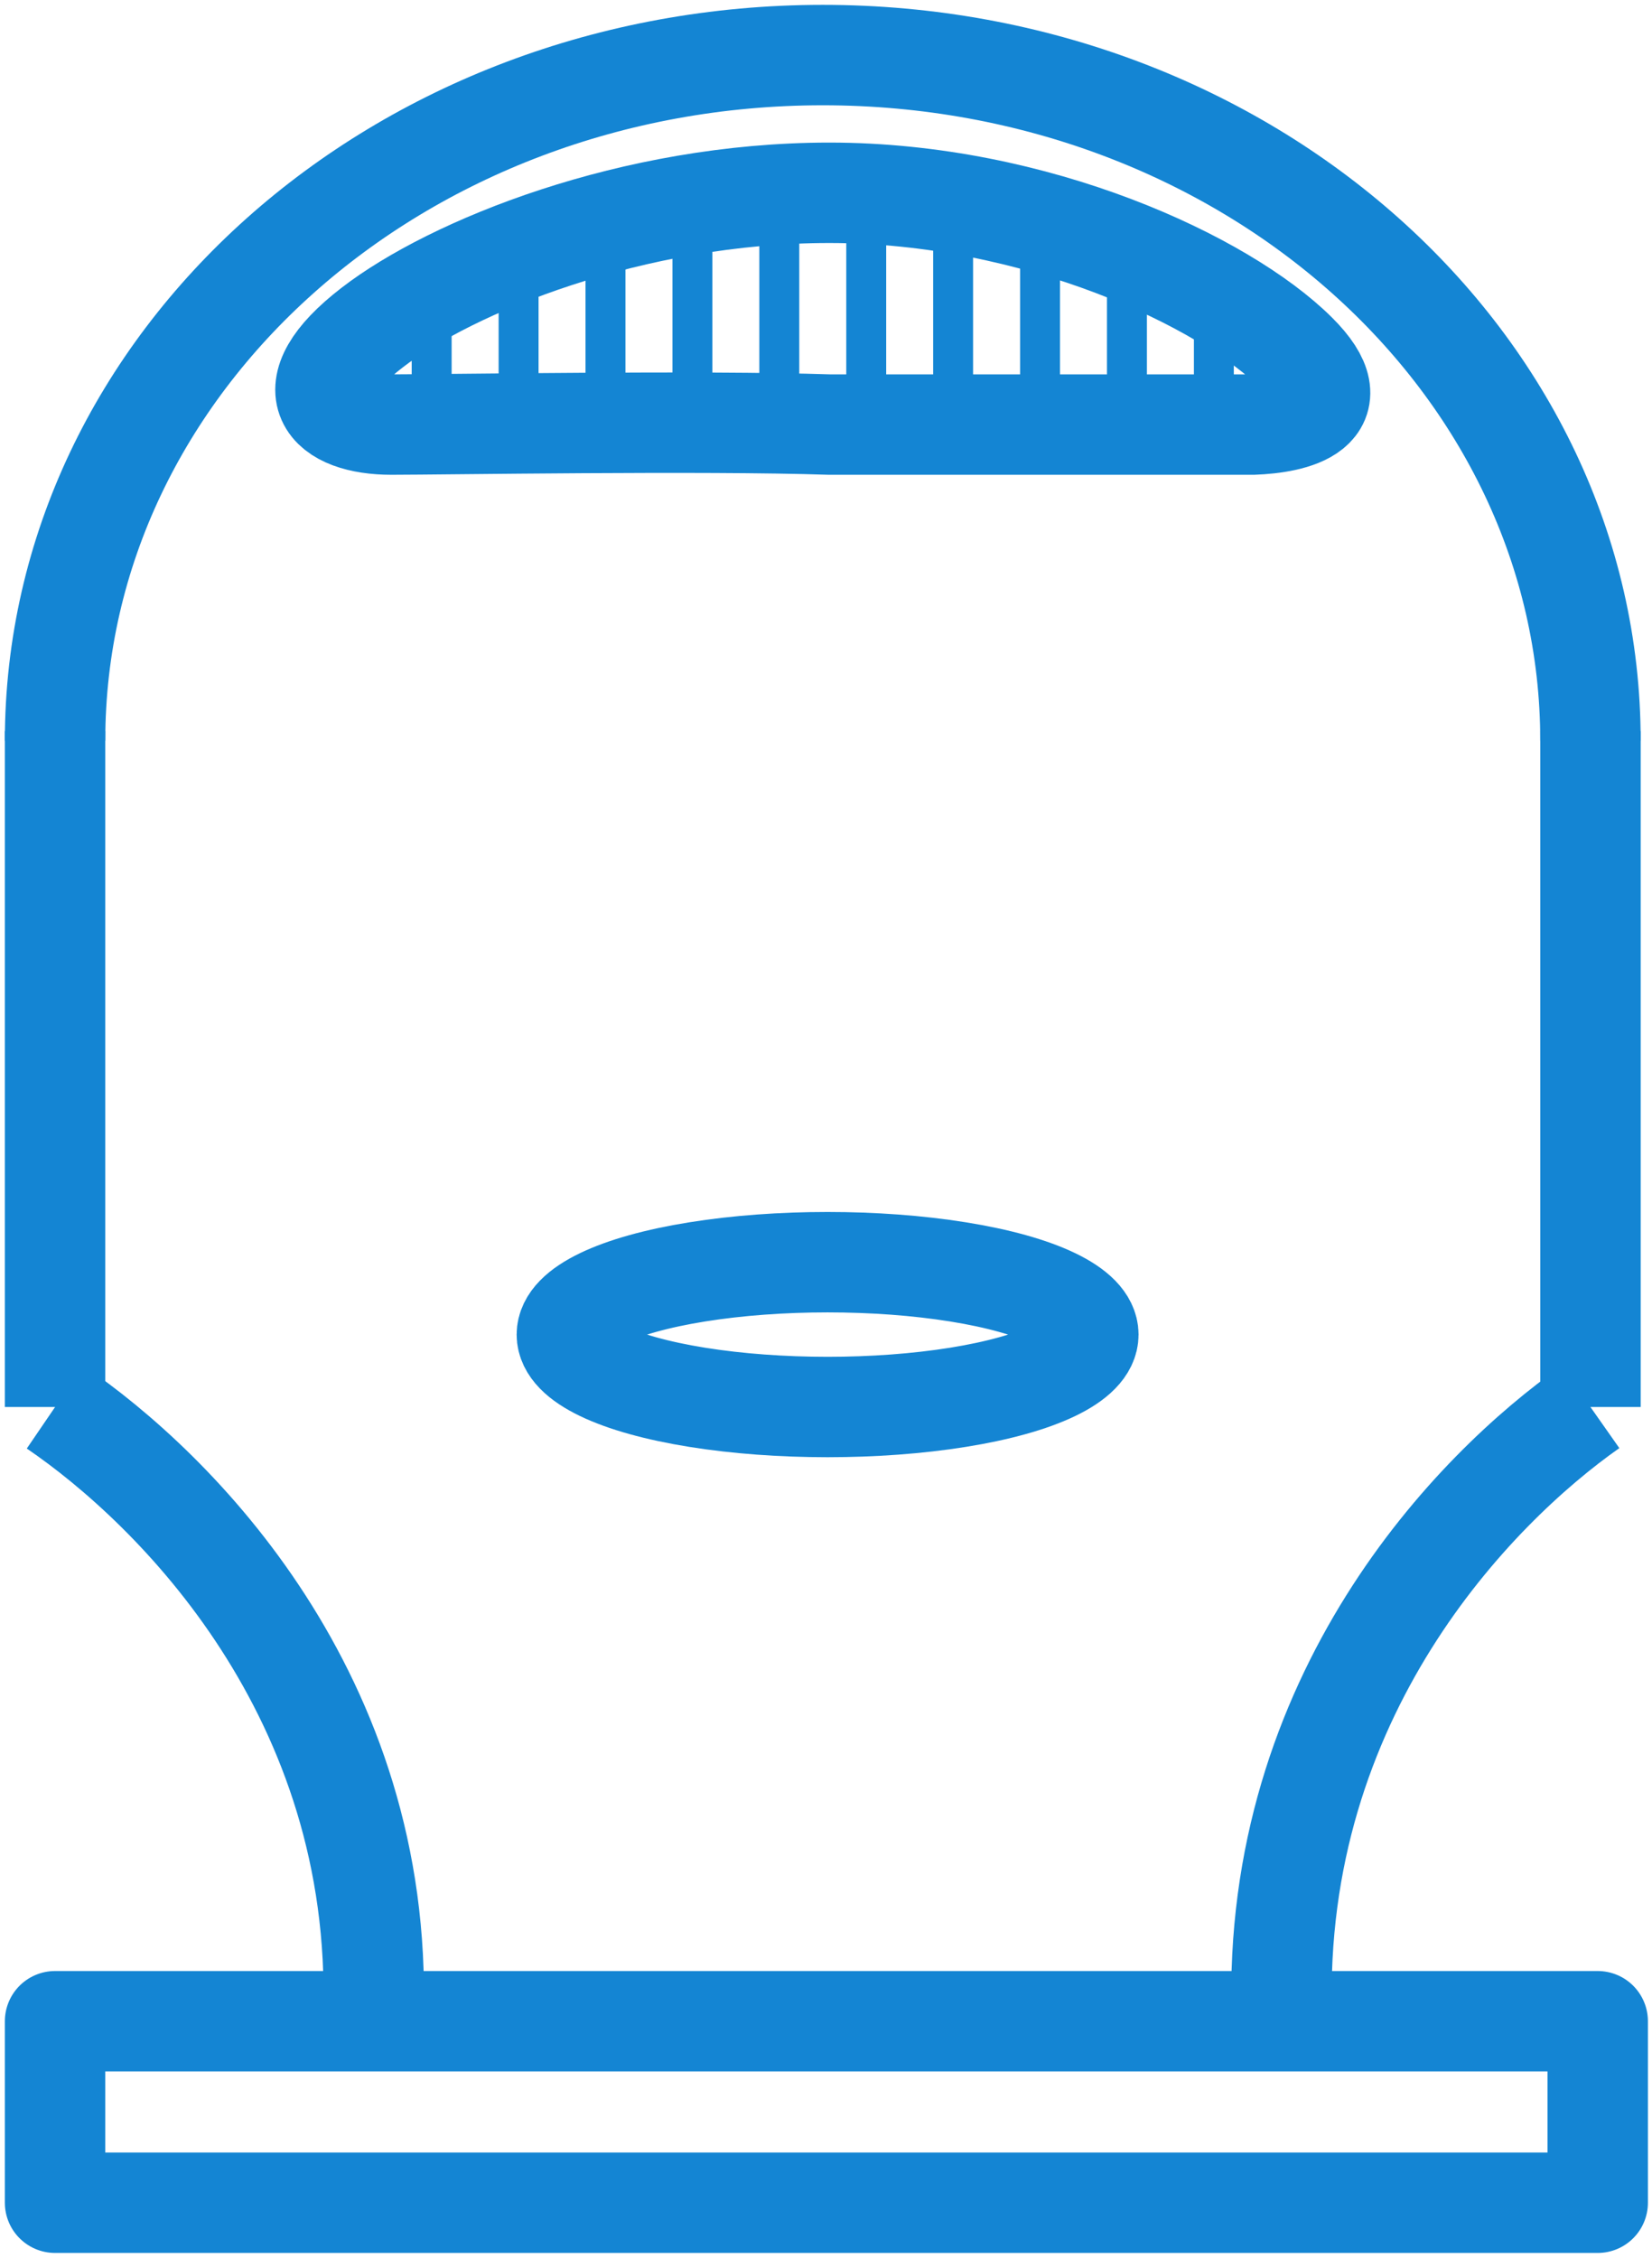 <svg width="60" height="82" viewBox="0 0 60 82" fill="none" xmlns="http://www.w3.org/2000/svg">
<path d="M57.765 26.901C57.765 13.149 45.282 2 29.883 2C14.483 2 2 13.149 2 26.901" stroke="#1485D3" stroke-width="3.647" stroke-linejoin="round"/>
<path d="M2 51.102C6.372 54.081 13.919 61.588 13.562 73.197" stroke="#1485D3" stroke-width="3.647" stroke-linejoin="round"/>
<path d="M57.765 51.102C53.526 54.081 46.207 61.588 46.554 73.197" stroke="#1485D3" stroke-width="3.647" stroke-linejoin="round"/>
<path d="M2 26.55V51.101M57.765 26.55V51.101" stroke="#1485D3" stroke-width="3.647" stroke-linejoin="round"/>
<rect x="2" y="73.409" width="56.028" height="6.592" stroke="#1485D3" stroke-width="3.647" stroke-linejoin="round"/>
<path d="M45.51 15.42H30.124C25.578 15.267 16.031 15.42 14.213 15.42C11.94 15.42 10.541 14.195 13.513 11.9C16.389 9.679 22.955 7.002 30.124 7.002C37.642 7.002 44.461 10.216 47.084 12.818C49.182 14.899 46.967 15.369 45.51 15.42Z" stroke="#1485D3" stroke-width="3.647" stroke-linejoin="round"/>
<path d="M28.304 8.055V14.368" stroke="#1485D3" stroke-width="1.45" stroke-linecap="round" stroke-linejoin="round"/>
<path d="M40.93 10.16V14.368" stroke="#1485D3" stroke-width="1.45" stroke-linecap="round" stroke-linejoin="round"/>
<path d="M15.678 11.562V14.368" stroke="#1485D3" stroke-width="1.45" stroke-linecap="round" stroke-linejoin="round"/>
<path d="M34.617 8.406V14.368" stroke="#1485D3" stroke-width="1.45" stroke-linecap="round" stroke-linejoin="round"/>
<path d="M21.991 9.107V14.368" stroke="#1485D3" stroke-width="1.45" stroke-linecap="round" stroke-linejoin="round"/>
<path d="M31.461 8.055V14.368" stroke="#1485D3" stroke-width="1.45" stroke-linecap="round" stroke-linejoin="round"/>
<path d="M44.087 11.562V14.368" stroke="#1485D3" stroke-width="1.45" stroke-linecap="round" stroke-linejoin="round"/>
<path d="M18.835 10.16V14.368" stroke="#1485D3" stroke-width="1.45" stroke-linecap="round" stroke-linejoin="round"/>
<path d="M37.774 9.107V14.368" stroke="#1485D3" stroke-width="1.45" stroke-linecap="round" stroke-linejoin="round"/>
<path d="M25.148 8.406V14.368" stroke="#1485D3" stroke-width="1.45" stroke-linecap="round" stroke-linejoin="round"/>
<ellipse cx="30.058" cy="48.471" rx="9.47" ry="2.63" stroke="#1485D3" stroke-width="3.647" stroke-linejoin="round"/>
</svg>
